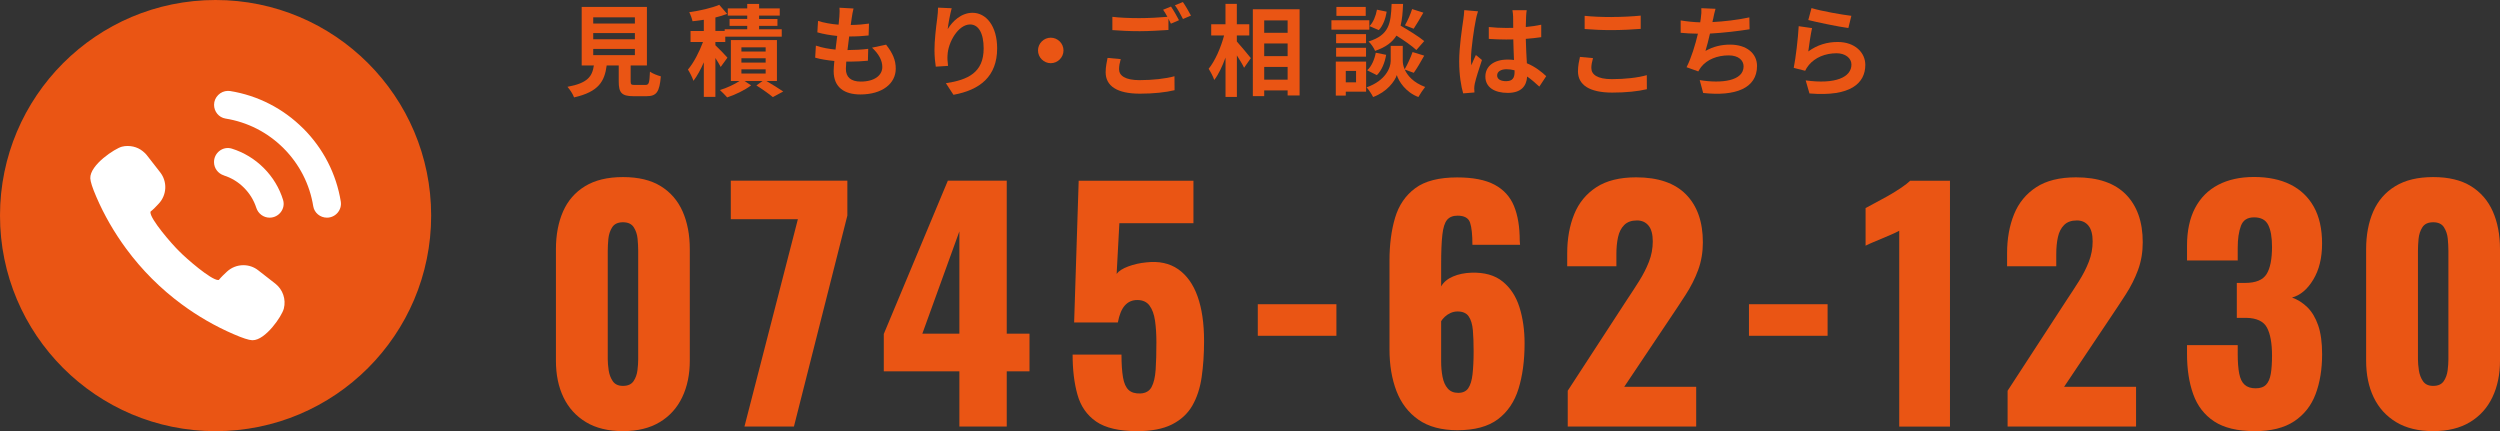 <?xml version="1.0" encoding="UTF-8"?>
<svg id="_レイヤー_2" data-name="レイヤー 2" xmlns="http://www.w3.org/2000/svg" viewBox="0 0 576.47 99.41">
  <rect x="0" y="0" width="576.47" height="99.41" fill="#333333" stroke="none"/>
  <defs>
    <style>
      .cls-1 {
        fill: #ea5514;
      }

      .cls-2 {
        fill: #fff;
      }
    </style>
  </defs>
  <g id="_レイヤー_2-2" data-name="レイヤー 2">
    <g>
      <path class="cls-1" d="m143.66,99.41c-3.41,0-6.25-.69-8.54-2.07-2.29-1.38-4.01-3.28-5.18-5.7-1.17-2.43-1.75-5.25-1.75-8.47v-25.69c0-3.31.55-6.22,1.64-8.71,1.1-2.5,2.79-4.45,5.08-5.84,2.29-1.4,5.2-2.1,8.75-2.1s6.45.7,8.71,2.1c2.26,1.4,3.94,3.35,5.04,5.84,1.1,2.5,1.65,5.4,1.65,8.71v25.69c0,3.17-.58,5.98-1.75,8.43-1.17,2.45-2.89,4.36-5.18,5.74-2.29,1.38-5.11,2.07-8.47,2.07Zm0-10.43c1.12,0,1.92-.36,2.42-1.08.49-.72.79-1.56.91-2.52.12-.96.17-1.79.17-2.48v-25.13c0-.79-.05-1.69-.14-2.7-.09-1-.39-1.89-.88-2.66-.49-.77-1.32-1.16-2.49-1.16s-2,.39-2.49,1.16c-.49.77-.78,1.66-.88,2.66-.09,1-.14,1.9-.14,2.7v25.13c0,.7.07,1.53.21,2.48.14.96.46,1.8.95,2.52.49.72,1.27,1.08,2.34,1.08Z"/>
      <path class="cls-1" d="m171.66,98.36l12.32-47.81h-15.47v-8.89h26.88v8.05l-12.32,48.65h-11.41Z"/>
      <path class="cls-1" d="m221.22,98.36v-12.74h-17.43v-8.61l14.77-35.35h13.58v35.28h5.25v8.68h-5.25v12.74h-10.92Zm-8.54-21.42h8.54v-23.59l-8.54,23.59Z"/>
      <path class="cls-1" d="m262.17,99.41c-4.15,0-7.29-.74-9.42-2.21-2.12-1.47-3.56-3.53-4.3-6.19-.75-2.66-1.12-5.74-1.12-9.24h11.27c0,2.15.12,3.9.35,5.25.23,1.35.67,2.32,1.29,2.9.63.58,1.53.85,2.7.81,1.21-.05,2.08-.54,2.59-1.47.51-.93.83-2.28.95-4.03.12-1.75.17-3.86.17-6.33,0-1.87-.11-3.52-.32-4.97-.21-1.45-.63-2.6-1.26-3.46-.63-.86-1.58-1.29-2.83-1.29-1.17,0-2.12.42-2.87,1.26-.75.84-1.28,2.15-1.61,3.92h-10.08l1.05-32.69h26.46v9.8h-17.08l-.63,11.69c.47-.65,1.35-1.23,2.66-1.72,1.31-.49,2.71-.8,4.2-.94,2.89-.33,5.33.2,7.32,1.57,1.98,1.38,3.48,3.47,4.48,6.27,1,2.8,1.5,6.23,1.5,10.29,0,3.03-.19,5.82-.56,8.36-.37,2.54-1.1,4.74-2.17,6.58-1.07,1.84-2.64,3.28-4.69,4.31-2.05,1.03-4.74,1.54-8.05,1.54Z"/>
      <path class="cls-1" d="m290.03,77.43v-7.28h18.13v7.28h-18.13Z"/>
      <path class="cls-1" d="m336.09,99.2c-3.69,0-6.69-.8-9-2.41-2.31-1.61-4-3.82-5.08-6.61-1.07-2.8-1.61-6-1.61-9.59v-20.51c0-3.69.43-6.98,1.29-9.87.86-2.89,2.42-5.17,4.66-6.82,2.24-1.66,5.46-2.48,9.66-2.48,3.64,0,6.51.56,8.61,1.68,2.1,1.12,3.59,2.75,4.48,4.9.89,2.15,1.33,4.81,1.33,7.98,0,.19.01.36.04.53.02.16.04.32.04.45h-10.99c0-2.29-.17-3.98-.53-5.07-.35-1.1-1.32-1.65-2.9-1.65-1.07,0-1.88.33-2.42.98-.54.65-.9,1.8-1.08,3.43-.19,1.63-.28,3.92-.28,6.86v5.04c.56-.98,1.47-1.74,2.73-2.28,1.26-.54,2.68-.83,4.27-.88,2.99-.09,5.38.58,7.17,2.03,1.8,1.45,3.09,3.42,3.88,5.91.79,2.5,1.19,5.29,1.19,8.36,0,3.97-.47,7.46-1.4,10.47s-2.52,5.35-4.76,7.03c-2.24,1.68-5.34,2.52-9.31,2.52Zm.14-8.61c1.07,0,1.86-.36,2.34-1.08.49-.72.82-1.8.98-3.22.16-1.42.25-3.19.25-5.29,0-1.87-.06-3.48-.17-4.83-.12-1.35-.43-2.42-.95-3.19-.51-.77-1.38-1.16-2.59-1.16-.56,0-1.1.12-1.61.35-.51.23-.96.53-1.33.88-.37.35-.65.69-.84,1.02v9.24c0,1.26.1,2.45.32,3.57.21,1.12.61,2.02,1.19,2.69.58.68,1.39,1.02,2.42,1.02Z"/>
      <path class="cls-1" d="m361.5,98.36v-8.26l13.58-20.86c1.03-1.54,2-3.03,2.91-4.48.91-1.45,1.66-2.92,2.24-4.41.58-1.49.88-3.06.88-4.69s-.33-2.85-.98-3.64c-.65-.79-1.54-1.19-2.66-1.19-1.26,0-2.24.35-2.94,1.05-.7.7-1.18,1.63-1.43,2.8-.26,1.17-.38,2.47-.38,3.92v2.8h-11.34v-3.01c0-3.36.54-6.36,1.61-8.99,1.07-2.64,2.78-4.71,5.11-6.23,2.33-1.52,5.39-2.28,9.17-2.28,5.09,0,8.92,1.32,11.51,3.95,2.59,2.64,3.88,6.31,3.88,11.03,0,2.29-.36,4.41-1.08,6.37s-1.68,3.86-2.87,5.7c-1.19,1.84-2.46,3.77-3.82,5.78l-10.36,15.47h16.59v9.17h-29.61Z"/>
      <path class="cls-1" d="m403.29,77.43v-7.28h18.13v7.28h-18.13Z"/>
      <path class="cls-1" d="m437.94,98.36v-45.15c-.51.28-1.1.56-1.75.84-.65.28-1.34.57-2.06.88-.72.3-1.42.6-2.1.88-.68.28-1.29.56-1.85.84v-8.68c.51-.28,1.24-.66,2.17-1.16.93-.49,1.94-1.04,3.01-1.64,1.07-.61,2.08-1.23,3.01-1.86.93-.63,1.63-1.18,2.1-1.64h9.17v56.7h-11.69Z"/>
      <path class="cls-1" d="m462.93,98.36v-8.26l13.58-20.86c1.03-1.54,2-3.03,2.91-4.48.91-1.45,1.66-2.92,2.24-4.41.58-1.49.88-3.06.88-4.69s-.33-2.85-.98-3.64c-.65-.79-1.54-1.19-2.66-1.19-1.26,0-2.24.35-2.94,1.05-.7.7-1.18,1.63-1.43,2.8-.26,1.17-.38,2.47-.38,3.92v2.8h-11.34v-3.01c0-3.36.54-6.36,1.61-8.99,1.07-2.64,2.78-4.71,5.11-6.23,2.33-1.52,5.39-2.28,9.17-2.28,5.09,0,8.92,1.32,11.51,3.95,2.59,2.64,3.88,6.31,3.88,11.03,0,2.29-.36,4.41-1.08,6.37s-1.68,3.86-2.87,5.7c-1.19,1.84-2.46,3.77-3.82,5.78l-10.36,15.47h16.59v9.17h-29.61Z"/>
      <path class="cls-1" d="m519.9,99.41c-3.97,0-7.08-.75-9.34-2.24-2.26-1.49-3.87-3.58-4.83-6.27-.96-2.68-1.43-5.78-1.43-9.28v-2.03h11.69v2.03c0,1.87.12,3.38.35,4.55.23,1.17.65,2.02,1.26,2.56.61.54,1.45.81,2.52.81s1.88-.28,2.41-.84c.54-.56.9-1.4,1.09-2.52.19-1.12.28-2.52.28-4.2,0-2.8-.38-4.93-1.15-6.41-.77-1.47-2.37-2.23-4.8-2.28h-2.17v-8.05h1.89c2.47,0,4.13-.68,4.97-2.03.84-1.35,1.26-3.45,1.26-6.3,0-2.19-.29-3.87-.88-5.04-.58-1.17-1.67-1.75-3.25-1.75s-2.55.65-3.04,1.96c-.49,1.31-.74,2.99-.74,5.04v2.94h-11.69v-3.43c0-3.41.62-6.29,1.85-8.65,1.24-2.36,3.01-4.14,5.32-5.35,2.31-1.21,5.08-1.82,8.29-1.82s6.07.58,8.4,1.75c2.33,1.17,4.13,2.88,5.39,5.15,1.26,2.26,1.89,5.08,1.89,8.44s-.68,6.09-2.03,8.33c-1.35,2.24-2.99,3.62-4.9,4.13,1.31.47,2.49,1.21,3.54,2.24,1.05,1.03,1.88,2.42,2.49,4.17.61,1.75.91,3.98.91,6.68,0,3.45-.5,6.51-1.5,9.17-1,2.66-2.65,4.75-4.93,6.27-2.29,1.52-5.32,2.28-9.1,2.28Z"/>
      <path class="cls-1" d="m561.07,99.41c-3.41,0-6.25-.69-8.54-2.07-2.29-1.38-4.01-3.28-5.18-5.7-1.17-2.43-1.75-5.25-1.75-8.47v-25.69c0-3.31.55-6.22,1.64-8.71,1.1-2.5,2.79-4.45,5.08-5.84,2.29-1.4,5.2-2.1,8.75-2.1s6.45.7,8.71,2.1c2.26,1.4,3.94,3.35,5.04,5.84,1.1,2.5,1.65,5.4,1.65,8.71v25.69c0,3.17-.58,5.98-1.75,8.43-1.17,2.45-2.89,4.36-5.18,5.74-2.29,1.38-5.11,2.07-8.47,2.07Zm0-10.43c1.12,0,1.92-.36,2.42-1.08.49-.72.79-1.56.91-2.52.12-.96.17-1.79.17-2.48v-25.13c0-.79-.05-1.69-.14-2.7-.09-1-.39-1.89-.88-2.66-.49-.77-1.32-1.16-2.49-1.16s-2,.39-2.49,1.16c-.49.77-.78,1.66-.88,2.66-.09,1-.14,1.9-.14,2.7v25.13c0,.7.07,1.53.21,2.48.14.96.46,1.8.95,2.52.49.72,1.27,1.08,2.34,1.08Z"/>
    </g>
    <g>
      <circle class="cls-1" cx="49.71" cy="49.71" r="49.71"/>
      <g>
        <path class="cls-2" d="m41.92,70.18c3.72,2.75,7.74,5.06,11.93,6.87,2.1.91,3.51,1.37,4.3,1.4h.11c2.94,0,6.74-5.51,7.19-7.3.54-2.14-.23-4.39-1.97-5.75l-3.95-3.08c-.98-.77-2.17-1.17-3.41-1.17-1.39,0-2.73.52-3.76,1.46-.61.56-1.43,1.34-1.89,1.93-.03.02-.09.03-.16.03-1.65,0-7.44-5.03-8.99-6.64-1.63-1.57-6.72-7.42-6.63-9.01,0-.11.04-.14.05-.15.57-.43,1.35-1.25,1.91-1.86,1.84-2.01,1.96-5.03.29-7.17l-3.08-3.95c-.23-.3-.52-.59-.92-.91-.15-.12-.31-.23-.53-.38-.7-.44-1.47-.7-2.3-.8-.23-.03-.45-.04-.68-.04-.45,0-.89.05-1.31.16-1.58.4-7.43,4.2-7.3,7.3.04.79.49,2.2,1.4,4.3,1.81,4.2,4.13,8.21,6.88,11.94,3.61,4.9,7.93,9.22,12.83,12.83Z"/>
        <path class="cls-2" d="m69.92,29.63c-4.63-4.63-10.49-7.61-16.85-8.64-.4-.06-.78-.03-1.15.04,0,0,0,0-.01,0-.2.04-.39.1-.57.18-.01,0-.03.01-.04.02-.18.08-.35.17-.51.28-.01,0-.02.02-.03.02-.16.11-.31.24-.45.38,0,0,0,0,0,0-.58.58-.95,1.37-.95,2.26h0c0,1.56,1.1,2.92,2.64,3.17,5.06.81,9.71,3.17,13.38,6.84,3.68,3.68,6.04,8.33,6.85,13.38.25,1.53,1.61,2.63,3.16,2.63,1.98,0,3.5-1.77,3.19-3.72-1.03-6.35-4.02-12.21-8.65-16.84Z"/>
        <path class="cls-2" d="m51.63,40.46c1.73.55,3.32,1.51,4.63,2.83,1.32,1.32,2.28,2.9,2.84,4.63.43,1.34,1.66,2.27,3.07,2.27h0c2.14,0,3.73-2.06,3.1-4.1-.85-2.75-2.37-5.27-4.46-7.36s-4.61-3.6-7.36-4.46c-2.04-.63-4.1.96-4.1,3.09v.02c0,1.42.93,2.64,2.28,3.07Z"/>
      </g>
    </g>
    <g>
      <path class="cls-1" d="m148.84,19.58c.78,0,.92-.39,1.03-3.06.58.44,1.79.9,2.51,1.08-.3,3.63-1.01,4.58-3.29,4.58h-3.04c-2.74,0-3.38-.83-3.38-3.4v-3.68h-2.78c-.48,3.66-1.84,6.07-7.52,7.36-.25-.74-.99-1.86-1.52-2.44,4.71-.87,5.7-2.41,6.09-4.92h-2.81V1.6h15.04v13.5h-3.75v3.66c0,.74.14.83,1.01.83h2.39Zm-12.05-14.16h9.61v-1.43h-9.61v1.43Zm0,3.63h9.61v-1.43h-9.61v1.43Zm0,3.66h9.61v-1.43h-9.61v1.43Z"/>
      <path class="cls-1" d="m166.18,15.44c-.25-.53-.74-1.31-1.22-2.07v8.97h-2.67v-7.98c-.71,1.66-1.54,3.17-2.39,4.28-.25-.78-.83-1.91-1.27-2.6,1.31-1.52,2.62-4.07,3.47-6.35h-2.87v-2.55h3.06v-2.58c-.9.14-1.77.25-2.6.34-.12-.57-.46-1.52-.76-2.09,2.48-.34,5.2-.97,6.92-1.7l1.82,2.09c-.83.32-1.75.6-2.71.83v3.1h2.14v-.39h5.2v-.78h-4.07v-1.59h4.07v-.78h-4.48v-1.66h4.48V.91h2.74v1.03h4.76v1.66h-4.76v.78h4.23v1.59h-4.23v.78h5.22v1.7h-13.02v1.24h-2.28v.74c.74.69,2.39,2.39,2.78,2.87l-1.56,2.14Zm10.51,3.22c1.4.83,2.99,1.79,3.91,2.44l-2.39,1.29c-.85-.71-2.44-1.84-3.79-2.69l1.43-1.03h-4.19l1.54,1.01c-1.4,1.08-3.68,2.18-5.52,2.78-.41-.48-1.17-1.22-1.68-1.7,1.56-.46,3.38-1.31,4.53-2.09h-2v-9.43h10.62v9.43h-2.46Zm-5.73-6.78h5.59v-.97h-5.59v.97Zm0,2.55h5.59v-.99h-5.59v.99Zm0,2.53h5.59v-.97h-5.59v.97Z"/>
      <path class="cls-1" d="m196.42,3.99c-.07.39-.16,1.01-.25,1.77,1.66-.02,3.13-.16,4.21-.32l-.09,2.74c-1.38.14-2.64.23-4.48.23-.14,1.01-.28,2.09-.39,3.13h.16c1.43,0,3.13-.09,4.62-.28l-.07,2.74c-1.29.11-2.62.21-4.07.21h-.92c-.05.69-.09,1.26-.09,1.68,0,1.91,1.17,2.92,3.43,2.92,3.22,0,4.97-1.47,4.97-3.36,0-1.56-.85-3.04-2.37-4.46l3.24-.69c1.52,1.93,2.23,3.56,2.23,5.52,0,3.47-3.13,5.96-8.16,5.96-3.61,0-6.16-1.56-6.16-5.4,0-.55.07-1.38.16-2.32-1.68-.16-3.2-.41-4.42-.76l.16-2.78c1.49.51,3.04.76,4.53.92.14-1.03.28-2.12.39-3.15-1.59-.16-3.22-.44-4.58-.83l.16-2.64c1.33.44,3.06.74,4.74.87.07-.71.14-1.33.18-1.86.07-1.08.07-1.54.02-2.05l3.24.18c-.21.83-.3,1.45-.39,2.05Z"/>
      <path class="cls-1" d="m218.55,6.68c1.1-1.79,3.1-3.73,5.7-3.73,3.2,0,5.68,3.13,5.68,8.19,0,6.51-3.98,9.61-10.07,10.72l-1.75-2.67c5.11-.78,8.71-2.46,8.71-8.03,0-3.54-1.2-5.52-3.13-5.52-2.71,0-5.08,4.07-5.2,7.11-.05.62-.02,1.36.12,2.44l-2.83.18c-.14-.9-.3-2.3-.3-3.84,0-2.14.32-4.99.64-7.36.12-.87.18-1.79.18-2.41l3.15.14c-.32,1.13-.78,3.5-.92,4.78Z"/>
      <path class="cls-1" d="m245.23,11.63c0,1.61-1.33,2.94-2.94,2.94s-2.94-1.33-2.94-2.94,1.33-2.94,2.94-2.94,2.94,1.33,2.94,2.94Z"/>
      <path class="cls-1" d="m258.04,15.95c0,1.49,1.4,2.53,4.71,2.53,3.1,0,6.05-.34,8.07-.9l.02,3.22c-2,.48-4.76.8-7.98.8-5.27,0-7.91-1.77-7.91-4.94,0-1.33.28-2.44.44-3.31l3.04.28c-.23.83-.39,1.56-.39,2.32Zm13.82-11.29l-1.86.8c-.16-.34-.37-.74-.57-1.13v2.58c-1.61.11-4.46.28-6.65.28-2.41,0-4.42-.11-6.28-.25v-3.06c1.7.21,3.84.3,6.25.3,2.18,0,4.67-.14,6.44-.3-.32-.6-.67-1.17-.99-1.63l1.82-.74c.57.83,1.4,2.3,1.84,3.15Zm2.76-1.06l-1.84.78c-.48-.97-1.22-2.3-1.86-3.17l1.84-.74c.6.85,1.45,2.32,1.86,3.13Z"/>
      <path class="cls-1" d="m285.21,9.58c.8.87,2.76,3.24,3.22,3.82l-1.56,2.23c-.34-.74-1.01-1.82-1.66-2.85v9.57h-2.62v-9.08c-.74,2.02-1.61,3.91-2.6,5.17-.25-.78-.85-1.89-1.29-2.58,1.5-1.82,2.83-4.94,3.56-7.68h-2.97v-2.58h3.29V.89h2.62v4.71h2.87v2.58h-2.87v1.4Zm14.46-7.45v19.89h-2.76v-1.17h-5.4v1.31h-2.62V2.13h10.79Zm-8.16,2.58v2.85h5.4v-2.85h-5.4Zm0,5.31v2.92h5.4v-2.92h-5.4Zm5.4,8.35v-2.94h-5.4v2.94h5.4Z"/>
      <path class="cls-1" d="m315.75,6.84h-8.74v-2.16h8.74v2.16Zm-.74,14.3h-4.69v.9h-2.3v-7.84h6.99v6.94Zm-.02-11.18h-6.9v-2.09h6.9v2.09Zm-6.9,1.06h6.9v2.05h-6.9v-2.05Zm6.83-7.36h-6.76V1.6h6.76v2.07Zm-4.6,12.69v2.64h2.37v-2.64h-2.37Zm13.59-.32c.62,1.4,2,3.01,4.71,4.02-.48.62-1.2,1.66-1.56,2.32-2.9-1.08-4.55-3.63-4.97-5.06-.46,1.43-2.3,3.91-5.47,5.06-.28-.62-1.01-1.68-1.5-2.23,4.39-1.54,5.56-4.55,5.56-6.09v-3.47h2.78v3.47c0,.51.11,1.2.44,1.93.64-1.1,1.4-2.76,1.82-3.98l2.69.83c-.8,1.45-1.7,2.97-2.41,3.96l-2.09-.76Zm-8.67.18c1.01-.87,1.7-2.48,2-4.05l2.39.48c-.3,1.77-1.01,3.59-2.14,4.69l-2.25-1.13Zm11.36-4.67c-.97-.92-2.85-2.23-4.6-3.33-.94,1.52-2.44,2.67-4.92,3.52-.28-.67-.94-1.68-1.52-2.16,4.78-1.49,5.15-4.12,5.33-8.67h2.64c-.07,1.91-.21,3.56-.57,5.01,1.88,1.1,4.21,2.53,5.45,3.56l-1.82,2.07Zm-6.85-8.85c-.23,1.52-.83,3.22-1.82,4.25l-2.14-.92c.85-.83,1.47-2.37,1.72-3.79l2.23.46Zm8.46.23c-.76,1.33-1.59,2.74-2.23,3.7l-2.02-.78c.6-1.01,1.31-2.62,1.66-3.75l2.6.83Z"/>
      <path class="cls-1" d="m340.29,4.66c-.34,1.54-1.1,6.6-1.1,8.9,0,.46.02,1.03.09,1.49.3-.8.69-1.59,1.04-2.37l1.4,1.15c-.64,1.89-1.38,4.23-1.66,5.47-.07.32-.12.83-.12,1.08,0,.23.02.62.05.94l-2.6.21c-.48-1.61-.92-4.23-.92-7.36,0-3.47.69-7.82.94-9.59.09-.64.21-1.52.23-2.25l3.17.28c-.18.46-.46,1.63-.53,2.05Zm11.61-.8c-.02.51-.05,1.36-.07,2.37,1.26-.11,2.46-.3,3.56-.53v2.87c-1.1.16-2.3.3-3.56.39.05,2.23.16,4.07.25,5.63,1.91.78,3.36,1.95,4.46,2.97l-1.59,2.41c-.97-.9-1.89-1.7-2.81-2.32-.14,2.21-1.38,3.77-4.48,3.77s-5.15-1.33-5.15-3.75,1.98-3.93,5.11-3.93c.53,0,1.03.02,1.49.09-.05-1.43-.14-3.1-.16-4.74-.55.02-1.1.02-1.63.02-1.36,0-2.67-.05-4.02-.14v-2.74c1.31.14,2.64.21,4.02.21.53,0,1.08,0,1.61-.02,0-1.13-.02-2.07-.02-2.55,0-.34-.07-1.06-.16-1.52h3.29c-.07.44-.12.99-.14,1.49Zm-4.55,14.85c1.4,0,1.89-.74,1.89-2.09v-.41c-.6-.16-1.22-.25-1.84-.25-1.31,0-2.18.55-2.18,1.43,0,.94.92,1.33,2.14,1.33Z"/>
      <path class="cls-1" d="m366.95,15.72c0,1.47,1.4,2.53,4.71,2.53,3.1,0,6.05-.34,8.07-.92l.02,3.24c-2,.48-4.76.78-7.98.78-5.27,0-7.91-1.77-7.91-4.92,0-1.33.28-2.46.46-3.31l3.01.28c-.23.83-.39,1.54-.39,2.32Zm4.71-11.8c2.28,0,4.9-.14,6.67-.32v3.06c-1.61.14-4.46.28-6.65.28-2.42,0-4.42-.09-6.28-.25v-3.04c1.7.18,3.84.28,6.25.28Z"/>
      <path class="cls-1" d="m395.01,4.38c-.05.21-.09.46-.14.71,2.62-.14,5.73-.48,8.51-1.08l.05,2.74c-2.39.39-6.05.83-9.13.99-.32,1.4-.69,2.87-1.04,4,1.86-1.03,3.66-1.45,5.7-1.45,3.72,0,6.19,1.98,6.19,4.92,0,5.17-4.99,7.04-12.42,6.23l-.8-2.97c5.04.83,10.12.21,10.12-3.17,0-1.38-1.17-2.53-3.43-2.53-2.64,0-4.99.94-6.37,2.69-.25.32-.41.62-.64,1.01l-2.71-.97c1.1-2.14,2.02-5.2,2.62-7.73-1.45-.02-2.8-.09-3.98-.21v-2.85c1.38.23,3.1.41,4.51.44.05-.34.09-.67.14-.94.14-.99.16-1.56.12-2.32l3.27.14c-.25.8-.39,1.59-.55,2.35Z"/>
      <path class="cls-1" d="m416.97,11.86c2.09-1.52,4.37-2.18,6.78-2.18,4.02,0,6.37,2.48,6.37,5.27,0,4.19-3.31,7.4-12.88,6.6l-.87-3.01c6.9.94,10.55-.74,10.55-3.66,0-1.49-1.43-2.6-3.43-2.6-2.6,0-4.94.97-6.39,2.71-.41.51-.64.87-.85,1.33l-2.64-.67c.46-2.25.99-6.76,1.15-9.61l3.08.44c-.3,1.26-.71,4.07-.87,5.38Zm9.93-8.21l-.69,2.81c-2.32-.3-7.45-1.38-9.24-1.84l.74-2.76c2.18.69,7.2,1.56,9.2,1.79Z"/>
    </g>
  </g>
</svg>